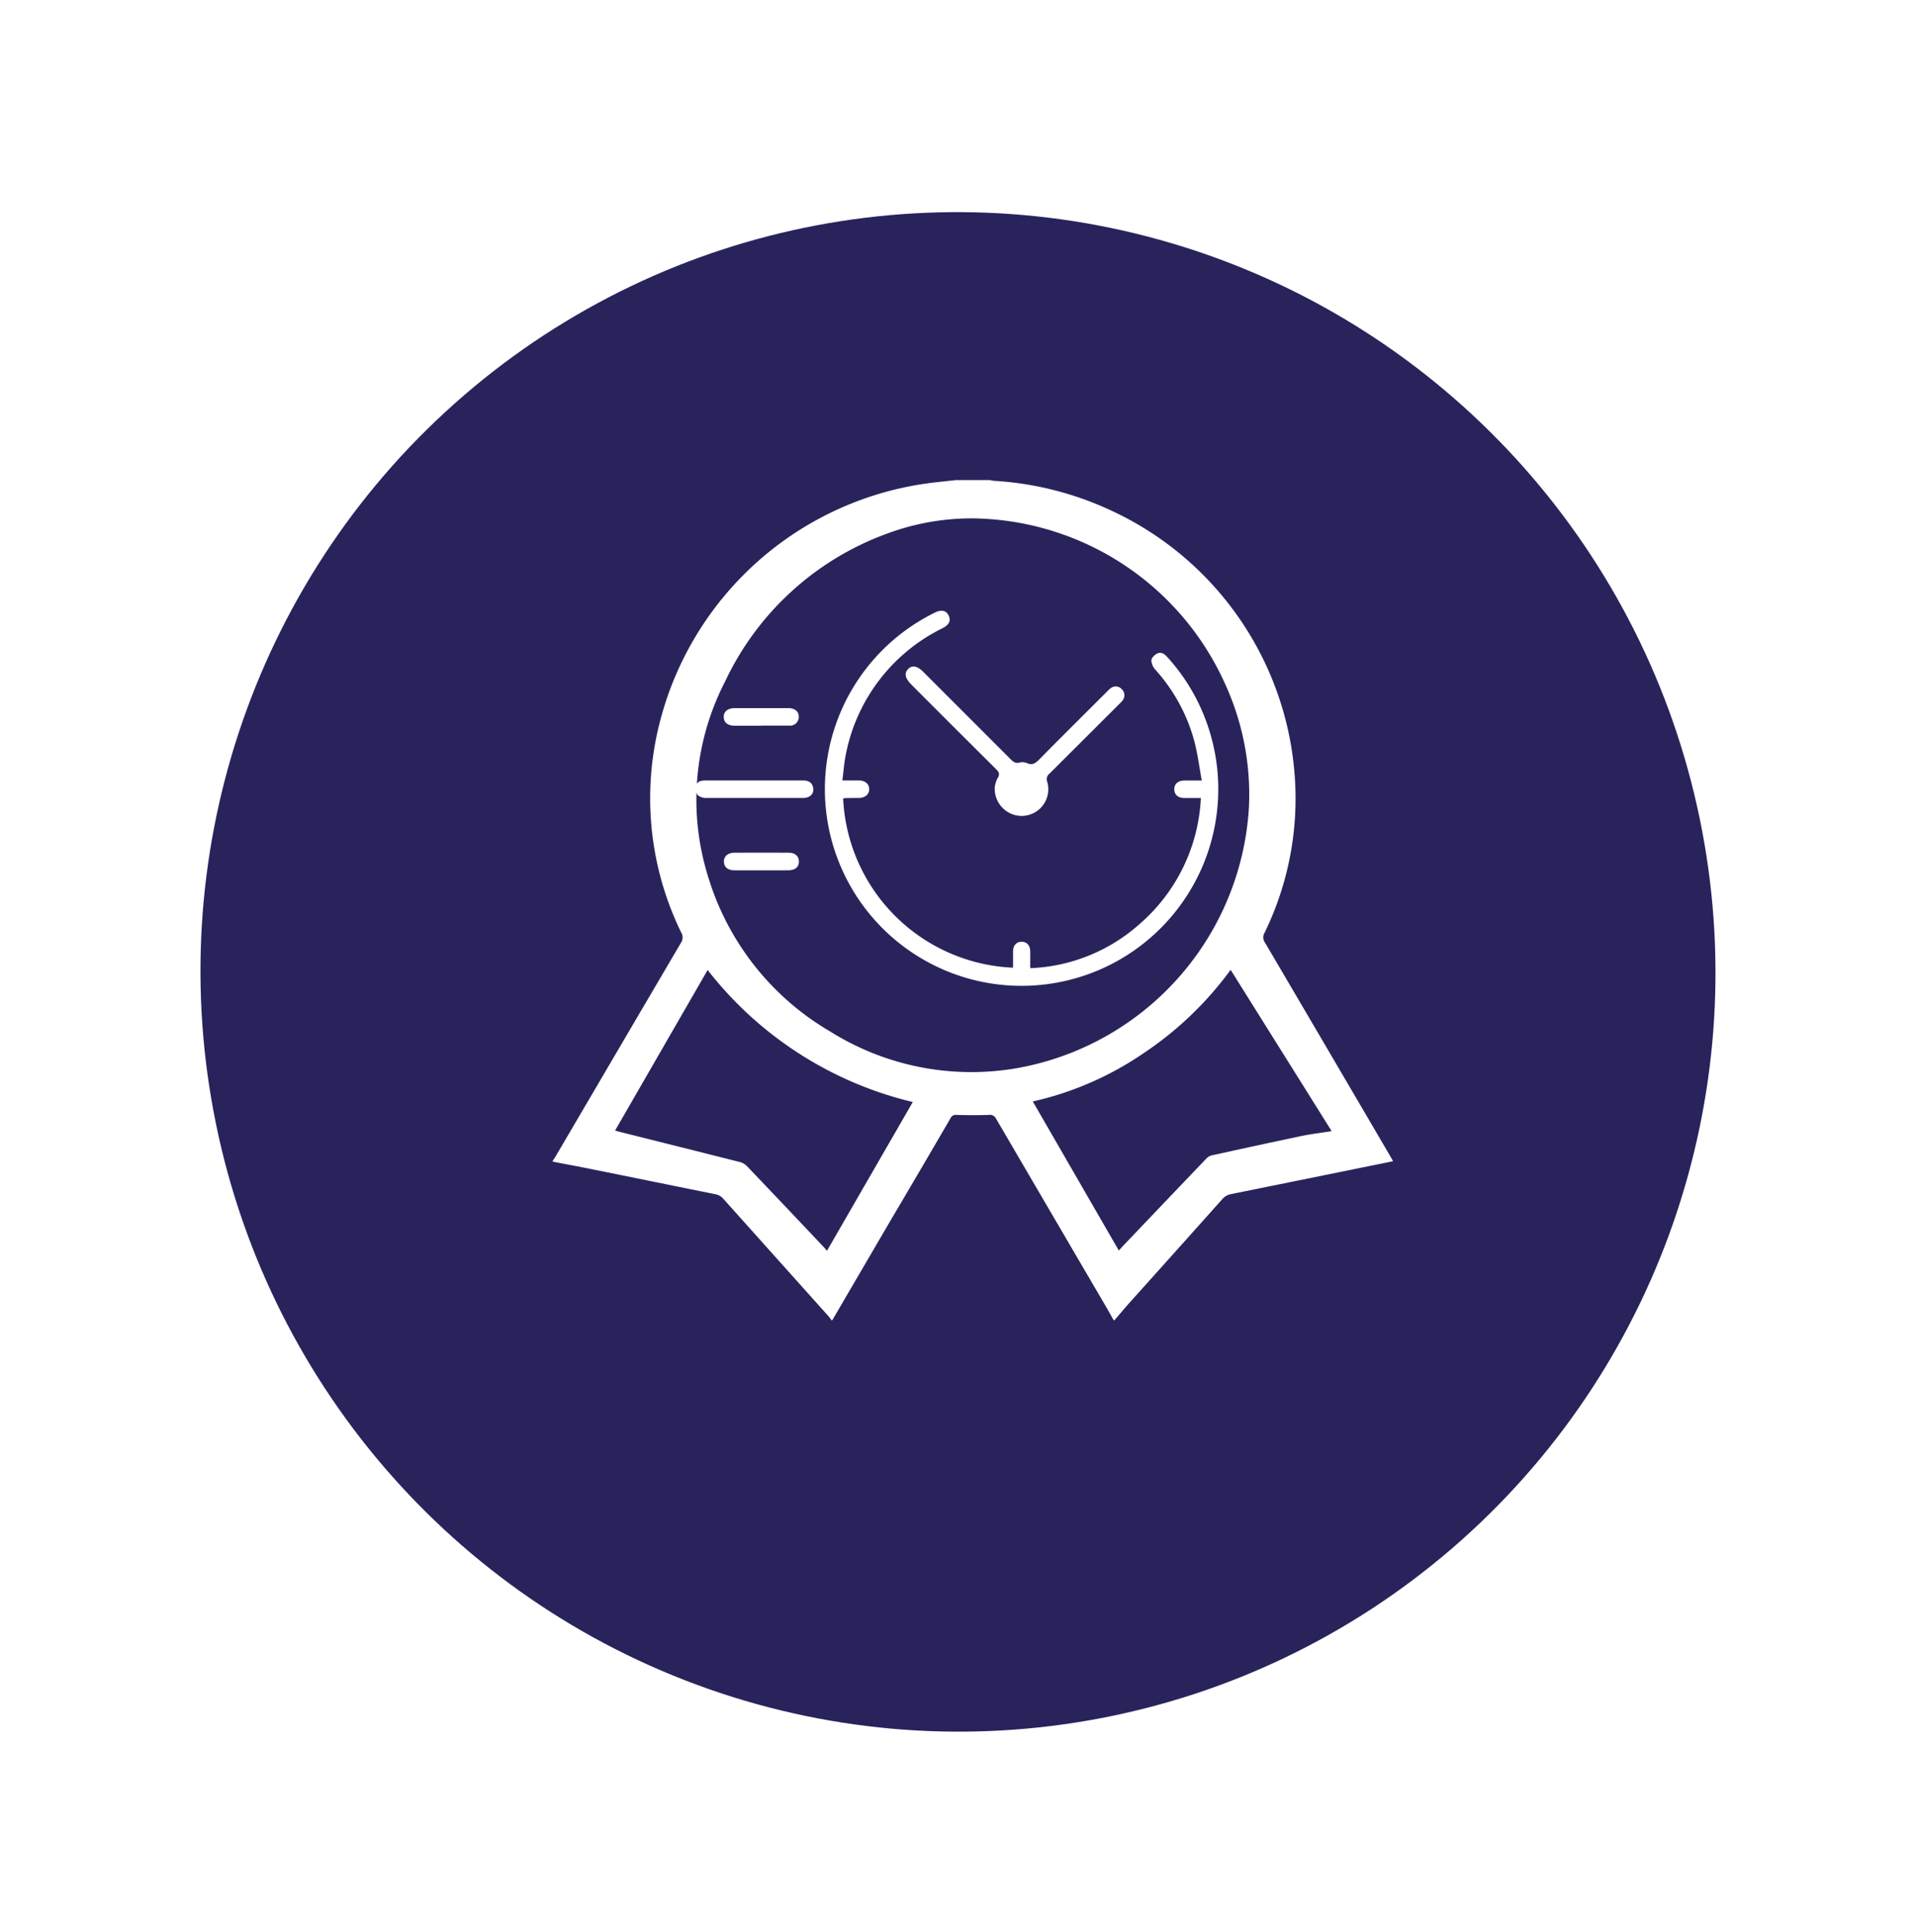 <svg xmlns="http://www.w3.org/2000/svg" xmlns:xlink="http://www.w3.org/1999/xlink" width="63.851" height="64.384" viewBox="0 0 63.851 64.384">
  <defs>
    <filter id="Ellipse_14" x="0" y="0" width="63.851" height="64.384" filterUnits="userSpaceOnUse">
      <feOffset dy="2.824" input="SourceAlpha"/>
      <feGaussianBlur stdDeviation="0.807" result="blur"/>
      <feFlood flood-color="#3f3f3f" flood-opacity="0.302"/>
      <feComposite operator="in" in2="blur"/>
      <feComposite in="SourceGraphic"/>
    </filter>
  </defs>
  <g id="Group_3872" data-name="Group 3872" transform="translate(-1207.579 -1508)">
    <g id="Group_226" data-name="Group 226" transform="translate(1210 1508)">
      <g transform="matrix(1, 0, 0, 1, -2.42, 0)" filter="url(#Ellipse_14)">
        <ellipse id="Ellipse_14-2" data-name="Ellipse 14" cx="25.241" cy="25.323" rx="25.241" ry="25.323" transform="translate(2.42 9.37) rotate(-10.7)" fill="#29235c"/>
      </g>
    </g>
    <g id="Quick_" data-name="Quick " transform="translate(1028.877 1468.208)">
      <path id="Path_10327" data-name="Path 10327" d="M210.554,55.792H211.7a.93.93,0,0,0,.124.024,10.725,10.725,0,0,1,3.928,1,10.585,10.585,0,0,1,6.111,9.065,10.2,10.2,0,0,1-1.024,5.007.289.289,0,0,0,.015.312q2.093,3.561,4.179,7.126c.03.052.058.1.092.166l-.269.055q-2.558.52-5.116,1.038a.508.508,0,0,0-.3.165q-1.507,1.689-3.02,3.373c-.2.219-.385.444-.577.666h-.029c-.089-.157-.175-.315-.266-.47q-1.827-3.121-3.651-6.243a.228.228,0,0,0-.247-.127c-.356.012-.714.01-1.07,0a.187.187,0,0,0-.2.107q-.994,1.707-2,3.411-.972,1.662-1.942,3.324h-.029a1.081,1.081,0,0,0-.079-.113q-1.762-1.967-3.524-3.935a.467.467,0,0,0-.276-.154c-1.375-.276-2.748-.558-4.122-.835-.428-.086-.857-.166-1.286-.248v-.029c.029-.043.059-.085.086-.129q2.092-3.569,4.187-7.136a.314.314,0,0,0,.011-.337,10.189,10.189,0,0,1-.689-7.118,10.71,10.71,0,0,1,9.116-7.885C210.073,55.844,210.314,55.819,210.554,55.792Zm.586,1.276a8.1,8.1,0,0,0-2.893.514,9.586,9.586,0,0,0-5.383,4.926,8.6,8.6,0,0,0-.558,6.521,8.979,8.979,0,0,0,4.058,5.137,8.854,8.854,0,0,0,6.558,1.16,9.391,9.391,0,0,0,7.4-8.613,8.846,8.846,0,0,0-.791-4.123A9.338,9.338,0,0,0,211.14,57.068ZM199.2,77.469c.051.015.087.027.123.036q2.019.506,4.037,1.014a.527.527,0,0,1,.238.141q1.282,1.343,2.555,2.693c.034.036.065.075.108.124l2.86-4.958a12.284,12.284,0,0,1-6.837-4.4Zm20.513-5.356A11.471,11.471,0,0,1,216.8,74.9a10.68,10.68,0,0,1-3.68,1.6l2.866,4.967c.07-.075.121-.132.173-.187q1.369-1.437,2.74-2.872a.376.376,0,0,1,.175-.109c1.007-.221,2.014-.441,3.023-.652.318-.067.642-.1.982-.159Z" transform="translate(0)" fill="#fff" fill-rule="evenodd"/>
      <path id="Path_10328" data-name="Path 10328" d="M306.576,113.705c.2,0,.376,0,.55,0,.21,0,.345.121.344.293s-.133.286-.346.291c-.163,0-.326,0-.489.007-.011,0-.022.01-.033.015a5.923,5.923,0,0,0,5.662,5.634c0-.18,0-.36,0-.54,0-.2.114-.325.286-.325s.284.123.287.324c0,.175,0,.35,0,.557a5.808,5.808,0,0,0,3.618-1.448,5.927,5.927,0,0,0,2.068-4.222c-.2,0-.37,0-.544,0-.216,0-.341-.113-.342-.292s.123-.288.34-.292c.174,0,.348,0,.577,0-.084-.453-.138-.881-.246-1.3a5.819,5.819,0,0,0-1.3-2.392.5.5,0,0,1-.134-.309c0-.08.1-.182.186-.227.124-.068.24,0,.332.1a6.45,6.45,0,0,1,1.185,1.843,6.555,6.555,0,1,1-8.91-3.315c.209-.1.366-.071.45.1s.016.311-.194.42a5.956,5.956,0,0,0-3.251,4.315C306.63,113.181,306.613,113.426,306.576,113.705Z" transform="translate(-99.802 -47.903)" fill="#fff" fill-rule="evenodd"/>
      <path id="Path_10329" data-name="Path 10329" d="M341.144,134.291a.981.981,0,0,1,.094-.3c.093-.143.036-.215-.062-.313q-1.409-1.4-2.811-2.807c-.209-.209-.244-.377-.109-.515s.3-.115.514.1q1.451,1.451,2.9,2.9c.089.089.167.155.307.113a.375.375,0,0,1,.239.02c.184.082.292,0,.416-.127.74-.751,1.489-1.493,2.235-2.238a1.12,1.12,0,0,1,.137-.128.265.265,0,0,1,.374.032.275.275,0,0,1,.022.377.94.94,0,0,1-.116.123q-1.158,1.158-2.318,2.314a.234.234,0,0,0-.072.273.888.888,0,0,1-1.236,1.047A.911.911,0,0,1,341.144,134.291Z" transform="translate(-129.292 -68.265)" fill="#fff" fill-rule="evenodd"/>
      <path id="Path_10330" data-name="Path 10330" d="M256.131,175.866h1.636c.165,0,.3.051.34.23.045.2-.09.352-.327.354-.545,0-1.091,0-1.636,0s-1.066,0-1.6,0a.419.419,0,0,1-.286-.1.39.39,0,0,1-.06-.3c.034-.145.172-.184.314-.183h1.618Z" transform="translate(-52.309 -110.064)" fill="#fff" fill-rule="evenodd"/>
      <path id="Path_10331" data-name="Path 10331" d="M266.739,205.352c-.3,0-.6,0-.9,0-.219,0-.344-.11-.347-.287s.124-.295.338-.3q.913-.005,1.826,0c.213,0,.339.119.336.3s-.128.284-.347.286C267.341,205.355,267.04,205.352,266.739,205.352Z" transform="translate(-62.666 -136.555)" fill="#fff" fill-rule="evenodd"/>
      <path id="Path_10332" data-name="Path 10332" d="M266.731,147.545c-.295,0-.59,0-.885,0-.234,0-.363-.105-.368-.287s.131-.3.374-.3q.885,0,1.769,0c.238,0,.37.121.357.314a.291.291,0,0,1-.325.269c-.307,0-.615,0-.922,0Z" transform="translate(-62.657 -83.567)" fill="#fff" fill-rule="evenodd"/>
    </g>
  </g>
</svg>
